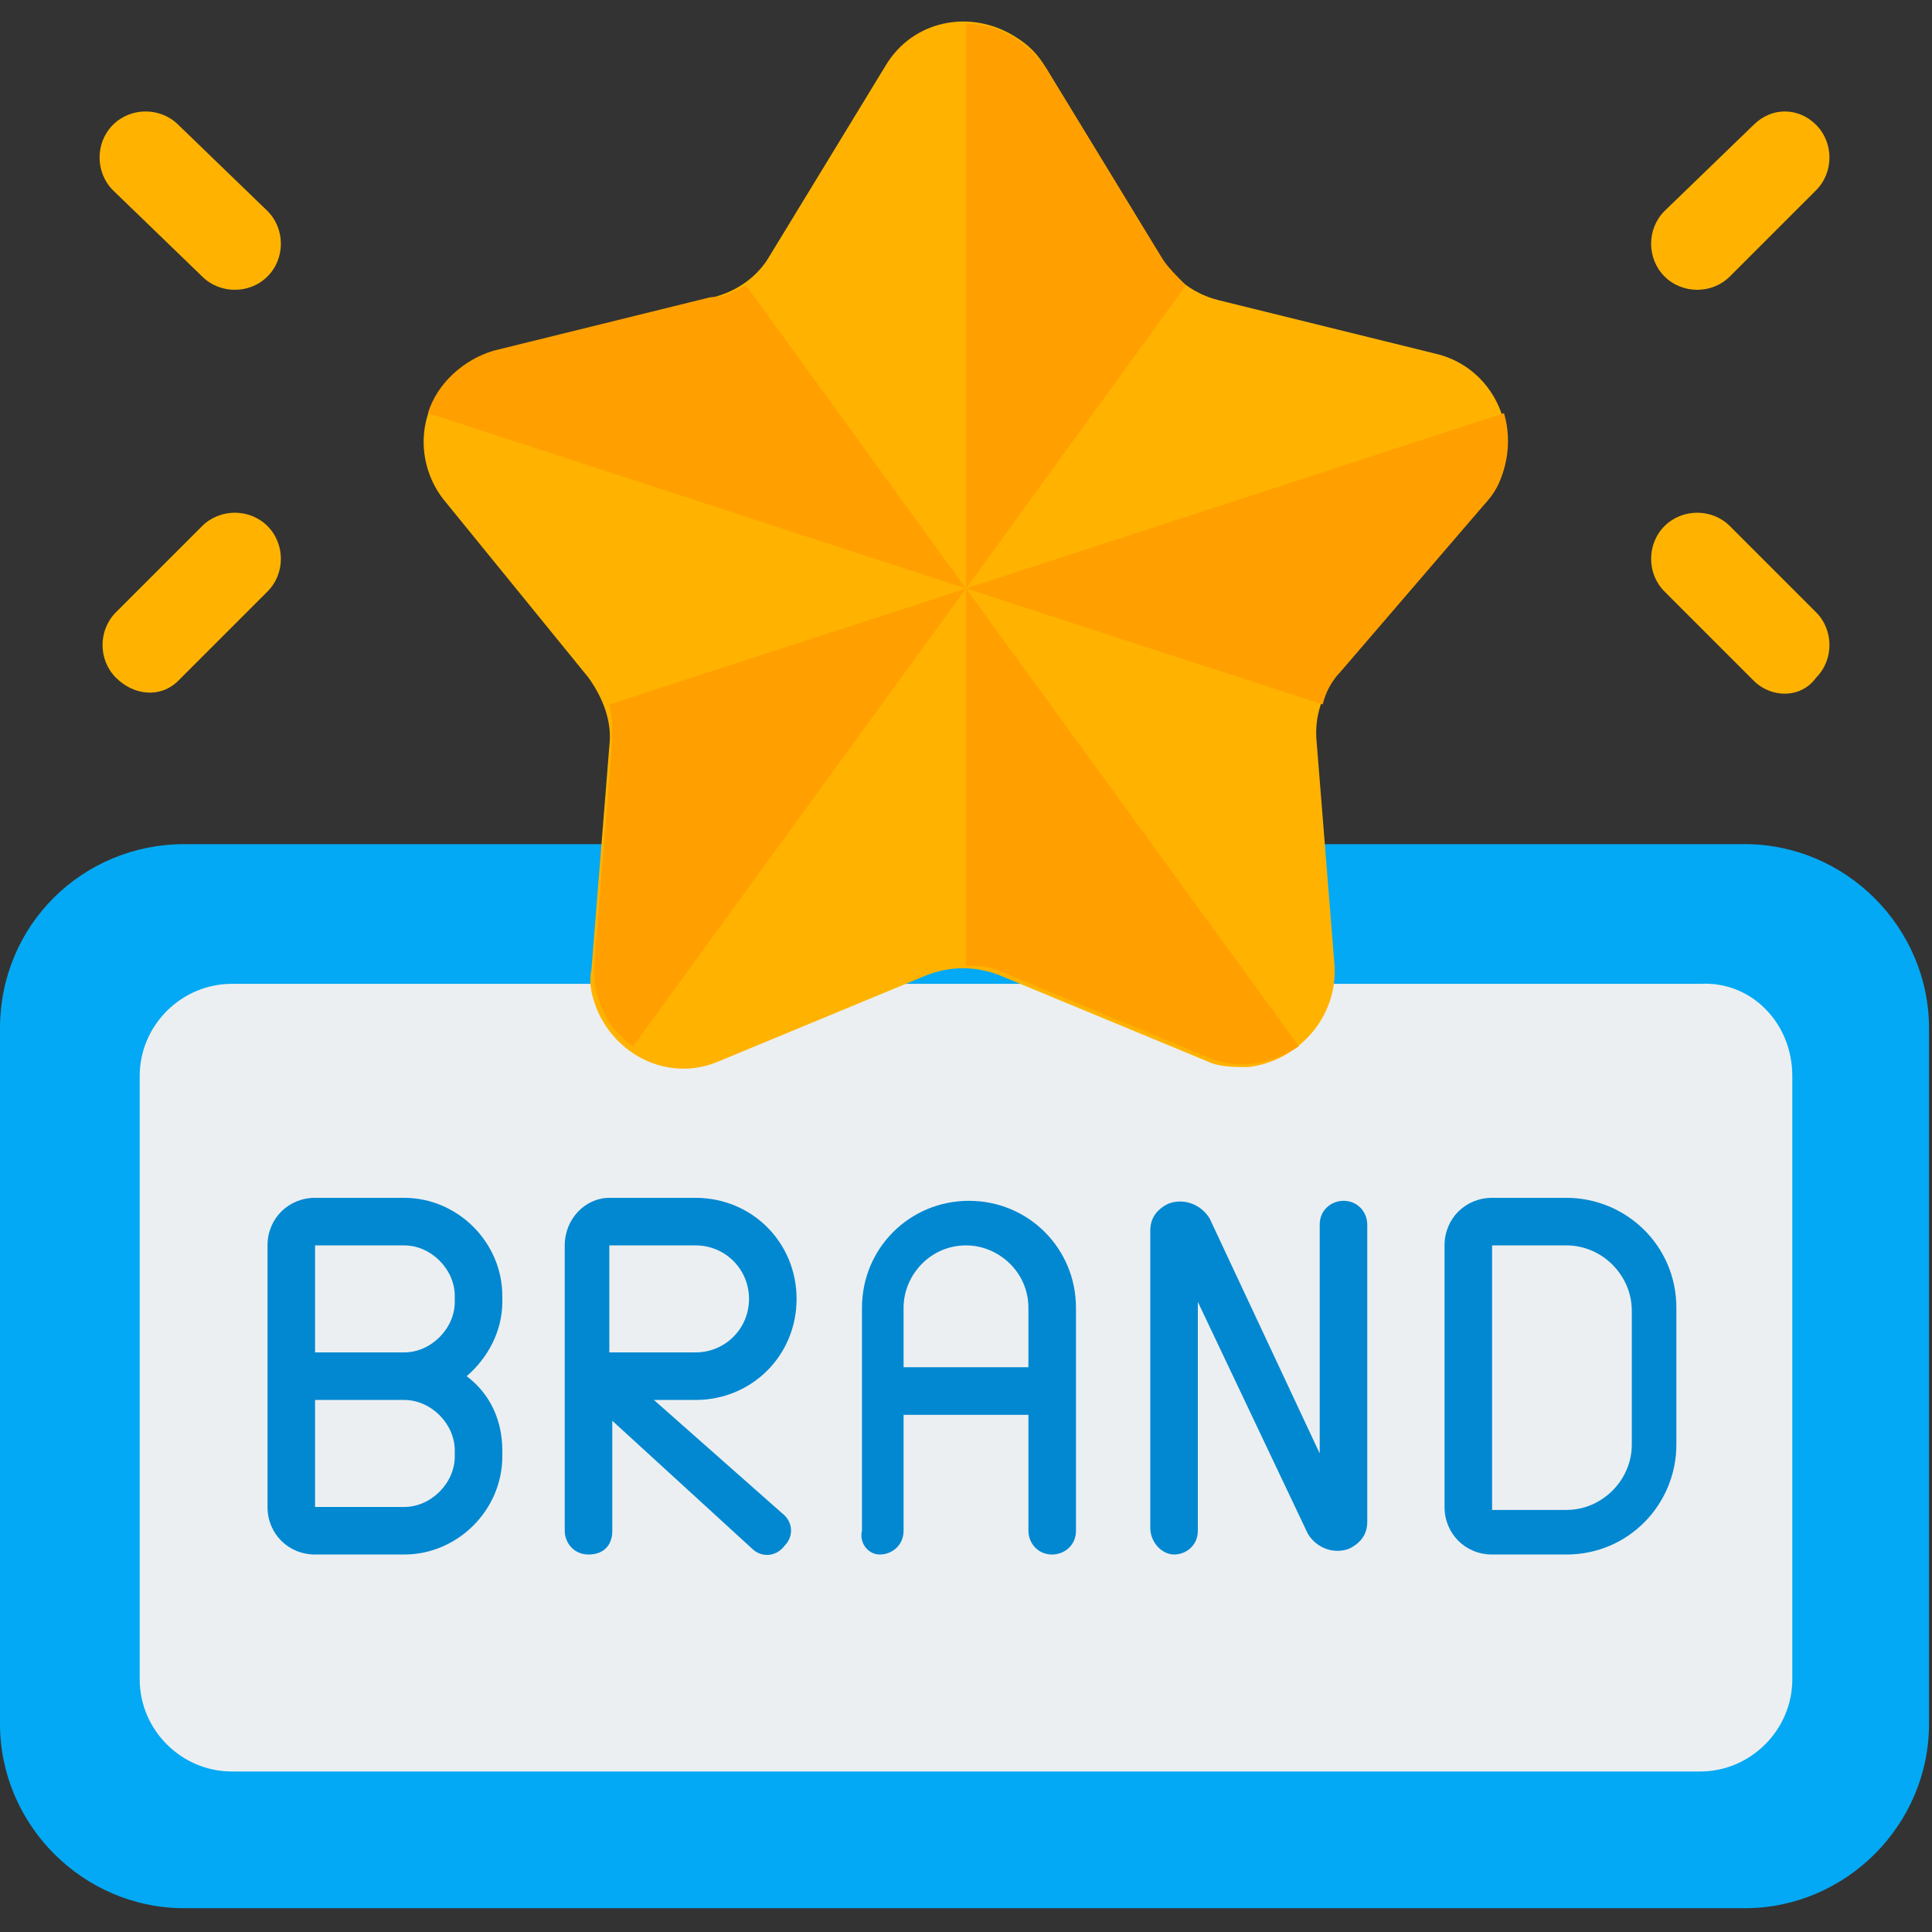 <?xml version="1.0" encoding="utf-8"?>
<!-- Generator: Adobe Illustrator 26.5.0, SVG Export Plug-In . SVG Version: 6.00 Build 0)  -->
<svg version="1.1" id="Flat" xmlns="http://www.w3.org/2000/svg" xmlns:xlink="http://www.w3.org/1999/xlink" x="0px" y="0px"
	 width="65px" height="65px" viewBox="0 0 65 65" style="enable-background:new 0 0 65 65;" xml:space="preserve">
<rect x="0" y="0" width="65" height="65" fill="#333333" stroke="none"/>
<style type="text/css">
	.st0{fill:#03A9F4;}
	.st1{fill:#ECEFF1;}
	.st2{fill:#FFB300;}
	.st3{fill:#FFA000;}
	.st4{fill:#0288D1;}
</style>
<g id="Color">
	<path class="st0" d="M6.2,28.4h52.5c3.4,0,6.2,2.8,6.2,6.2V58c0,3.4-2.8,6.2-6.2,6.2H6.2C2.8,64.2,0,61.4,0,58V34.6
		C0,31.1,2.8,28.4,6.2,28.4z"/>
	<path class="st1" d="M60.3,36.2v20.3c0,1.7-1.4,3.1-3.1,3.1H7.8c-1.7,0-3.1-1.4-3.1-3.1V36.2c0-1.7,1.4-3.1,3.1-3.1h49.4
		C58.9,33,60.3,34.4,60.3,36.2z"/>
	<g>
		<path class="st2" d="M59,4.2L56,7.1c-0.6,0.6-0.6,1.6,0,2.2c0.6,0.6,1.6,0.6,2.2,0c0,0,0,0,0,0l2.9-2.9c0.6-0.6,0.6-1.6,0-2.2
			C60.5,3.6,59.6,3.6,59,4.2z"/>
		<path class="st2" d="M59,22.9L56,19.9c-0.6-0.6-0.6-1.6,0-2.2c0.6-0.6,1.6-0.6,2.2,0c0,0,0,0,0,0l2.9,2.9c0.6,0.6,0.6,1.6,0,2.2
			C60.6,23.5,59.6,23.5,59,22.9C59,22.9,59,22.9,59,22.9z"/>
		<path class="st2" d="M6,4.2L9,7.1c0.6,0.6,0.6,1.6,0,2.2c-0.6,0.6-1.6,0.6-2.2,0L3.8,6.4c-0.6-0.6-0.6-1.6,0-2.2S5.4,3.6,6,4.2
			C6,4.2,6,4.2,6,4.2z"/>
		<path class="st2" d="M6,22.9L9,19.9c0.6-0.6,0.6-1.6,0-2.2s-1.6-0.6-2.2,0c0,0,0,0,0,0l-2.9,2.9c-0.6,0.6-0.6,1.6,0,2.2
			S5.4,23.5,6,22.9C6,22.9,6,22.9,6,22.9z"/>
		<path class="st2" d="M35.2,2.3l3.9,6.4c0.4,0.7,1.1,1.2,1.9,1.4l7.3,1.8c1.7,0.4,2.7,2.1,2.3,3.8c-0.1,0.5-0.3,0.9-0.7,1.3
			l-4.9,5.7c-0.5,0.6-0.8,1.4-0.7,2.3l0.6,7.5c0.1,1.7-1.2,3.2-2.9,3.4c-0.5,0-1,0-1.4-0.2l-7-2.9c-0.8-0.3-1.6-0.3-2.4,0l-7,2.9
			c-1.6,0.7-3.4-0.1-4.1-1.7c-0.2-0.5-0.3-0.9-0.2-1.4l0.6-7.5c0.1-0.8-0.2-1.6-0.7-2.3L15,16.9c-1.1-1.3-1-3.3,0.4-4.4
			c0.4-0.3,0.8-0.5,1.3-0.7l7.3-1.8c0.8-0.2,1.5-0.7,1.9-1.4l3.9-6.4c0.9-1.5,2.8-1.9,4.3-1C34.6,1.5,34.9,1.8,35.2,2.3L35.2,2.3z"
			/>
	</g>
	<path class="st3" d="M39.9,9.6l-7.4,10.2v-19c1.1,0,2.1,0.6,2.7,1.5l3.9,6.4C39.3,9,39.6,9.3,39.9,9.6z"/>
	<path class="st3" d="M32.5,19.8L21.3,35.2c-0.9-0.6-1.4-1.7-1.3-2.8l0.6-7.5c0-0.4,0-0.8-0.1-1.2L32.5,19.8z"/>
	<path class="st3" d="M50,16.9l-4.9,5.7c-0.3,0.3-0.5,0.7-0.6,1.1l-12-3.9l18.1-5.9C50.9,14.9,50.7,16.1,50,16.9L50,16.9z"/>
	<path class="st3" d="M25.1,9.6l7.4,10.2l-18.1-5.9c0.3-1,1.2-1.8,2.2-2.1l7.3-1.8C24.4,10,24.7,9.8,25.1,9.6L25.1,9.6z"/>
	<path class="st3" d="M43.7,35.2c-0.9,0.6-2,0.8-3,0.4l-7-2.9c-0.4-0.2-0.8-0.2-1.2-0.2V19.8L43.7,35.2z"/>
	<path class="st4" d="M29.6,52.3c0.4,0,0.8-0.3,0.8-0.8v-3.9h4.2v3.9c0,0.4,0.3,0.8,0.8,0.8c0.4,0,0.8-0.3,0.8-0.8V44
		c0-2-1.6-3.6-3.6-3.6s-3.6,1.6-3.6,3.6v7.5C28.9,51.9,29.2,52.3,29.6,52.3z M30.4,44c0-1.1,0.9-2.1,2.1-2.1c1.1,0,2.1,0.9,2.1,2.1
		V46h-4.2V44z"/>
	<path class="st4" d="M50.2,52.3h2.5c2.1,0,3.7-1.7,3.7-3.7V44c0-2.1-1.7-3.7-3.7-3.7h-2.5c-0.9,0-1.6,0.7-1.6,1.6v8.8
		C48.6,51.6,49.3,52.3,50.2,52.3L50.2,52.3z M50.2,41.9h2.5c1.2,0,2.2,1,2.2,2.2v4.5c0,1.2-1,2.2-2.2,2.2h-2.5V41.9z"/>
	<path class="st4" d="M13.6,40.3h-3c-0.9,0-1.6,0.7-1.6,1.6v8.8c0,0.9,0.7,1.6,1.6,1.6h3c1.8,0,3.3-1.5,3.3-3.3v-0.2
		c0-1-0.4-1.9-1.2-2.5c0.7-0.6,1.2-1.5,1.2-2.5v-0.2C16.9,41.8,15.4,40.3,13.6,40.3z M15.3,49c0,0.9-0.8,1.7-1.7,1.7h-3v-3.6h3
		c0.9,0,1.7,0.8,1.7,1.7V49z M15.3,43.8c0,0.9-0.8,1.7-1.7,1.7h-3v-3.6h3c0.9,0,1.7,0.8,1.7,1.7V43.8z"/>
	<path class="st4" d="M39.5,52.3c0.4,0,0.8-0.3,0.8-0.8v-7.7l3.7,7.8c0.3,0.5,0.9,0.7,1.4,0.5c0.4-0.2,0.6-0.5,0.6-0.9v-10
		c0-0.4-0.3-0.8-0.8-0.8c-0.4,0-0.8,0.3-0.8,0.8v7.7L40.7,41c-0.3-0.5-0.9-0.7-1.4-0.5c-0.4,0.2-0.6,0.5-0.6,0.9v10
		C38.7,51.9,39.1,52.3,39.5,52.3z"/>
	<path class="st4" d="M19,41.9v9.6c0,0.4,0.3,0.8,0.8,0.8s0.8-0.3,0.8-0.8v-3.7l4.7,4.3c0.3,0.3,0.8,0.3,1.1-0.1
		c0.3-0.3,0.3-0.8-0.1-1.1L22,47.1h1.4c1.9,0,3.4-1.5,3.4-3.4s-1.5-3.4-3.4-3.4h-2.9C19.7,40.3,19,41,19,41.9L19,41.9z M20.5,41.9
		h2.9c1,0,1.8,0.8,1.8,1.8c0,1-0.8,1.8-1.8,1.8h-2.9V41.9z"/>
</g>
</svg>
